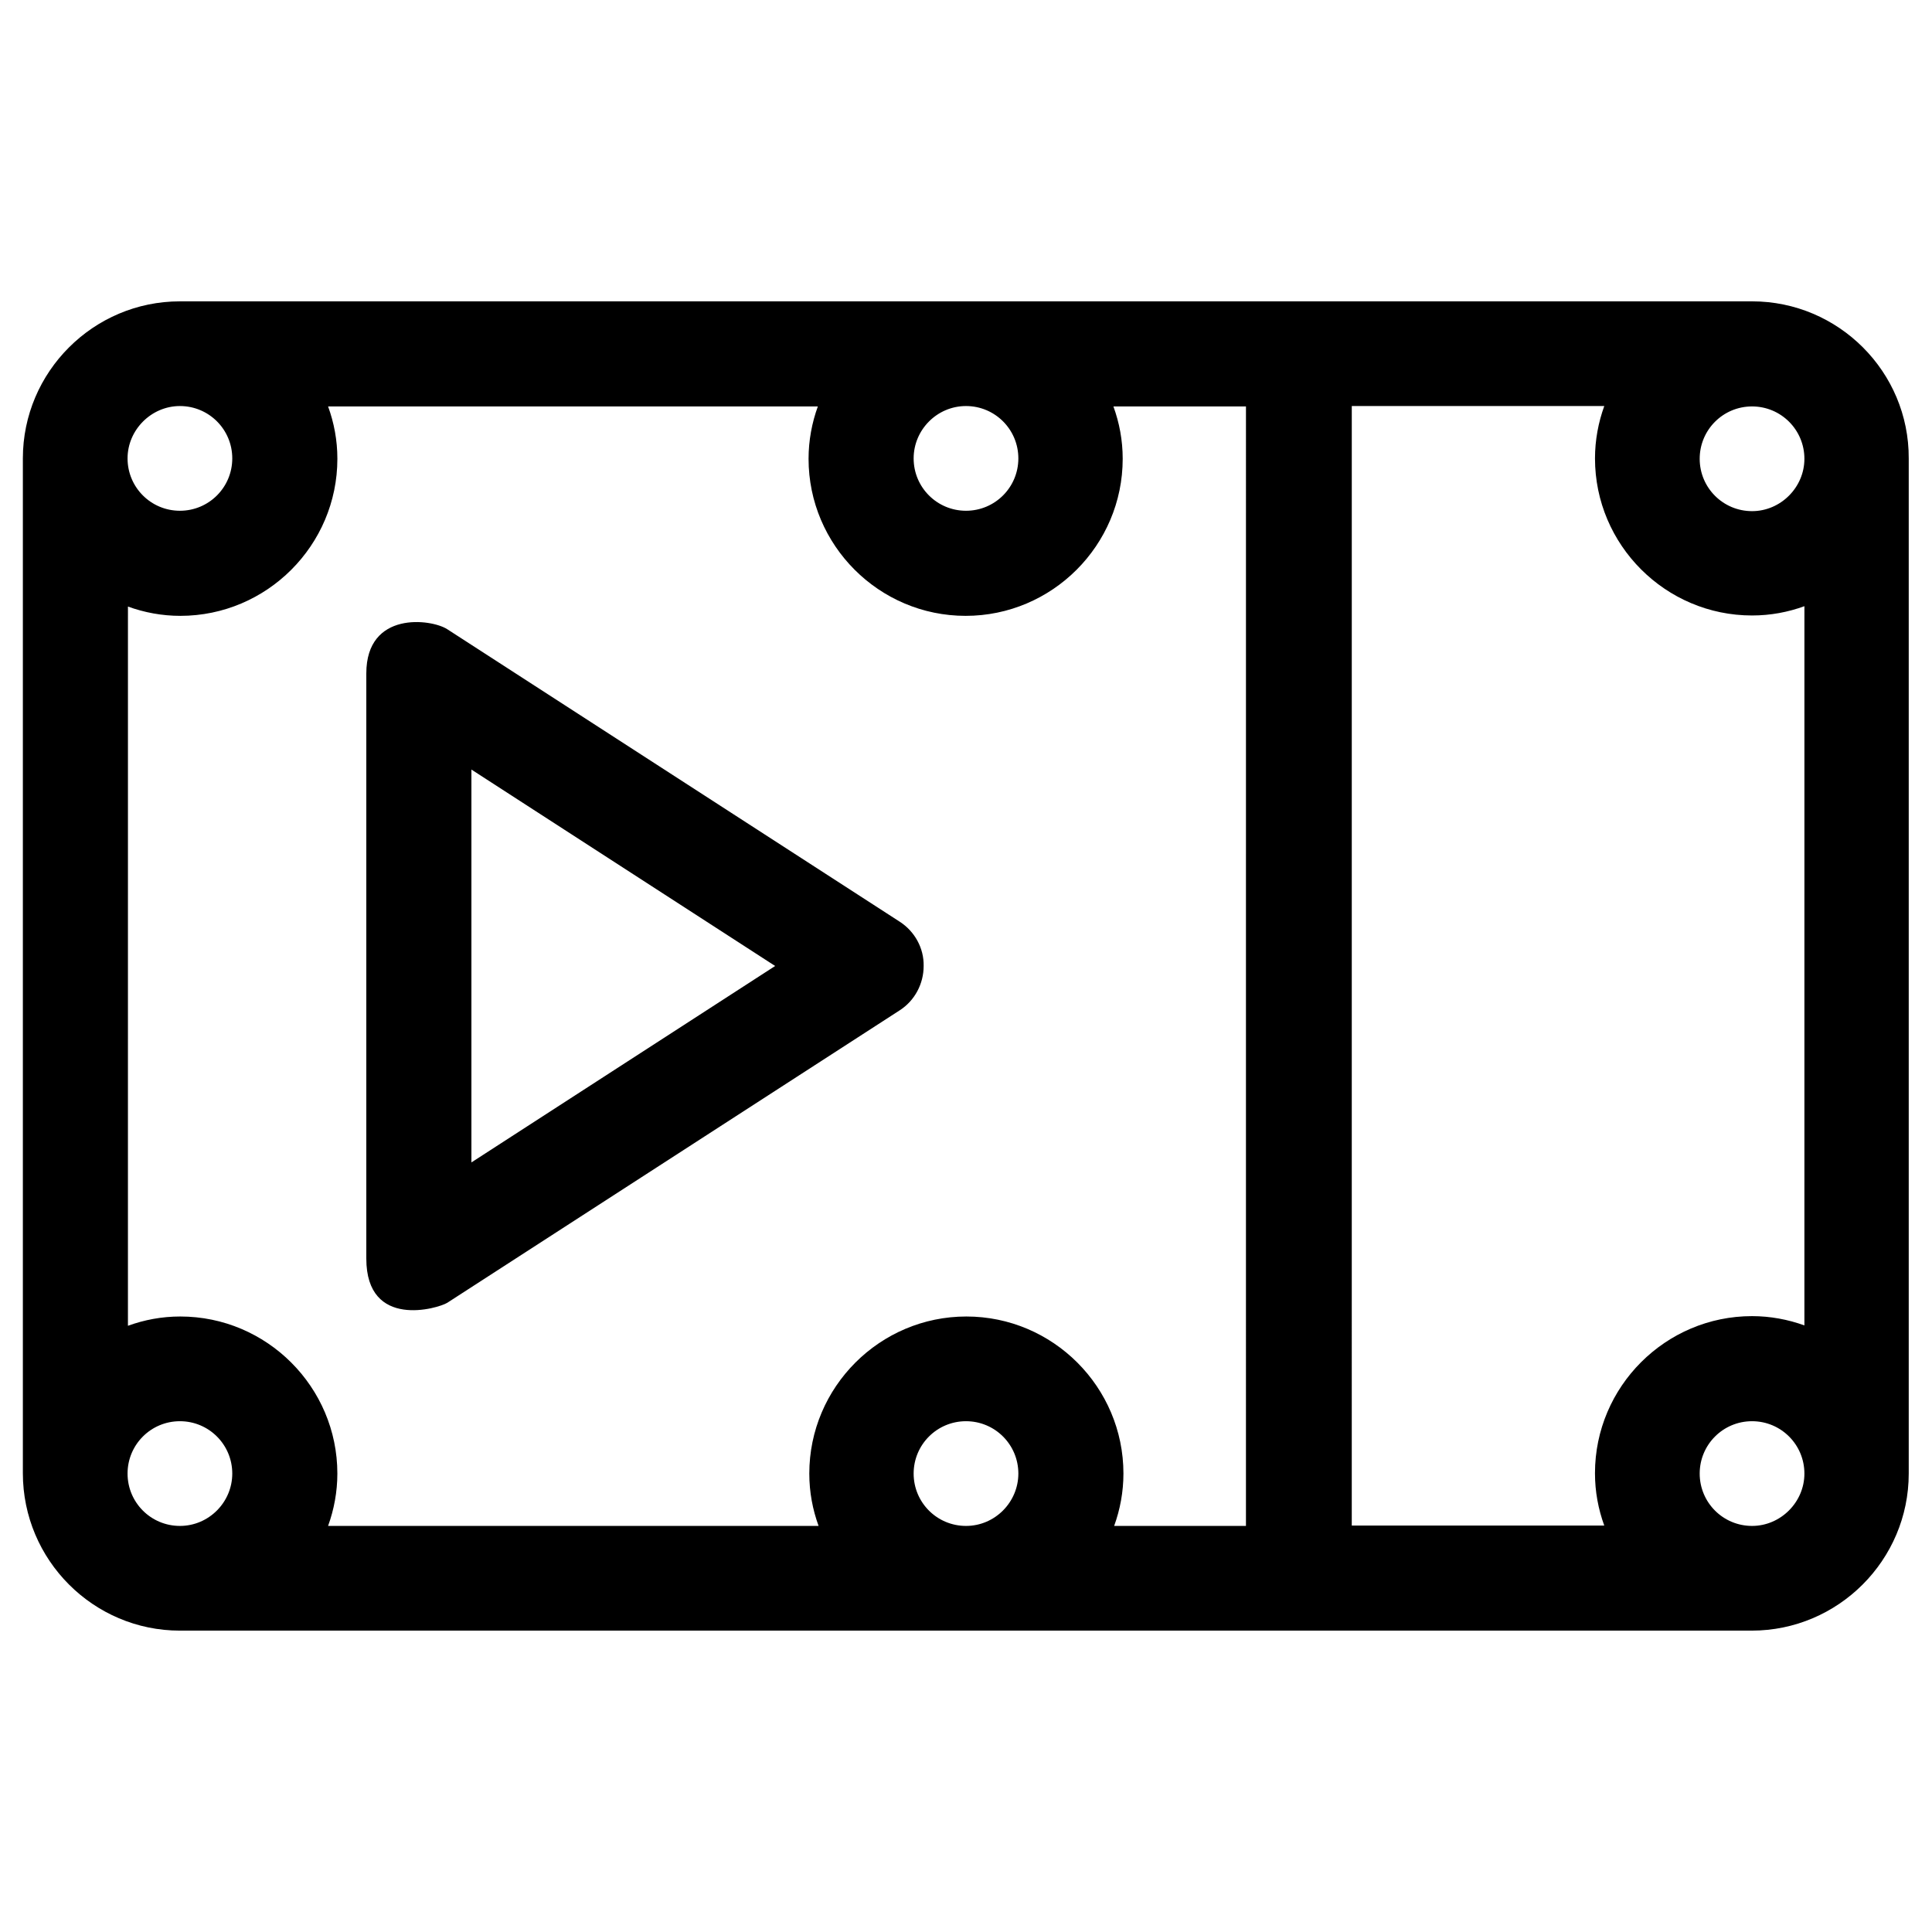 <?xml version="1.0" encoding="UTF-8"?>
<!-- Uploaded to: ICON Repo, www.iconrepo.com, Generator: ICON Repo Mixer Tools -->
<svg fill="#000000" width="800px" height="800px" version="1.1" viewBox="144 144 512 512" xmlns="http://www.w3.org/2000/svg">
 <g>
  <path d="m608.31 223.86h-416.63c-22.926 0-41.621 18.695-41.621 41.621v268.93c0 23.023 18.695 41.723 41.621 41.723h416.53c22.926 0 41.625-18.695 41.625-41.625v-269.03c0.098-22.926-18.598-41.621-41.523-41.621zm-208.31 27.746c7.676 0 13.875 6.199 13.875 13.875s-6.199 13.875-13.875 13.875-13.875-6.199-13.875-13.875c0-7.574 6.199-13.875 13.875-13.875zm-208.32 0c7.676 0 13.875 6.199 13.875 13.875s-6.199 13.875-13.875 13.875c-7.676 0-13.875-6.199-13.875-13.875 0.004-7.574 6.301-13.875 13.875-13.875zm0 296.78c-7.676 0-13.875-6.199-13.875-13.875s6.199-13.875 13.875-13.875c7.676 0 13.875 6.199 13.875 13.875 0 7.578-6.199 13.875-13.875 13.875zm208.32 0c-7.676 0-13.875-6.199-13.875-13.875s6.199-13.875 13.875-13.875 13.875 6.199 13.875 13.875c-0.004 7.578-6.203 13.875-13.875 13.875zm74.391 0h-35.129c1.574-4.328 2.461-9.055 2.461-13.875 0-22.926-18.695-41.625-41.625-41.625-22.926 0-41.625 18.695-41.625 41.625 0 4.922 0.887 9.543 2.461 13.875h-129.99c1.574-4.328 2.461-9.055 2.461-13.875 0-22.926-18.695-41.625-41.625-41.625-4.922 0-9.543 0.887-13.875 2.461l0.004-190.6c4.328 1.574 9.055 2.461 13.875 2.461 22.926 0 41.625-18.695 41.625-41.625 0-4.922-0.887-9.543-2.461-13.875h129.79c-1.574 4.328-2.461 9.055-2.461 13.875 0 22.926 18.695 41.625 41.625 41.625 22.926 0 41.625-18.695 41.625-41.625 0-4.922-0.887-9.543-2.461-13.875h35.129l-0.004 296.68zm133.92 0c-7.676 0-13.875-6.199-13.875-13.875s6.199-13.875 13.875-13.875 13.875 6.199 13.875 13.875c0 7.578-6.297 13.875-13.875 13.875zm13.875-53.137c-4.328-1.574-9.055-2.461-13.875-2.461-22.926 0-41.625 18.695-41.625 41.625 0 4.922 0.887 9.543 2.461 13.875h-66.914l0.004-296.68h66.914c-1.574 4.328-2.461 9.055-2.461 13.875 0 22.926 18.695 41.625 41.625 41.625 4.922 0 9.543-0.887 13.875-2.461zm-13.875-215.79c-7.676 0-13.875-6.199-13.875-13.875s6.199-13.875 13.875-13.875 13.875 6.199 13.875 13.875c0 7.578-6.297 13.875-13.875 13.875z"/>
  <path d="m382.48 388.29-119.95-77.539c-4.231-2.754-21.453-4.922-21.453 11.711v155.08c0 18.895 19.09 13.188 21.453 11.711l119.95-77.539c3.938-2.559 6.297-6.988 6.297-11.711 0.098-4.727-2.363-9.152-6.297-11.711zm-113.55 63.762v-104.11l80.492 52.055z"/>
 </g>
</svg>